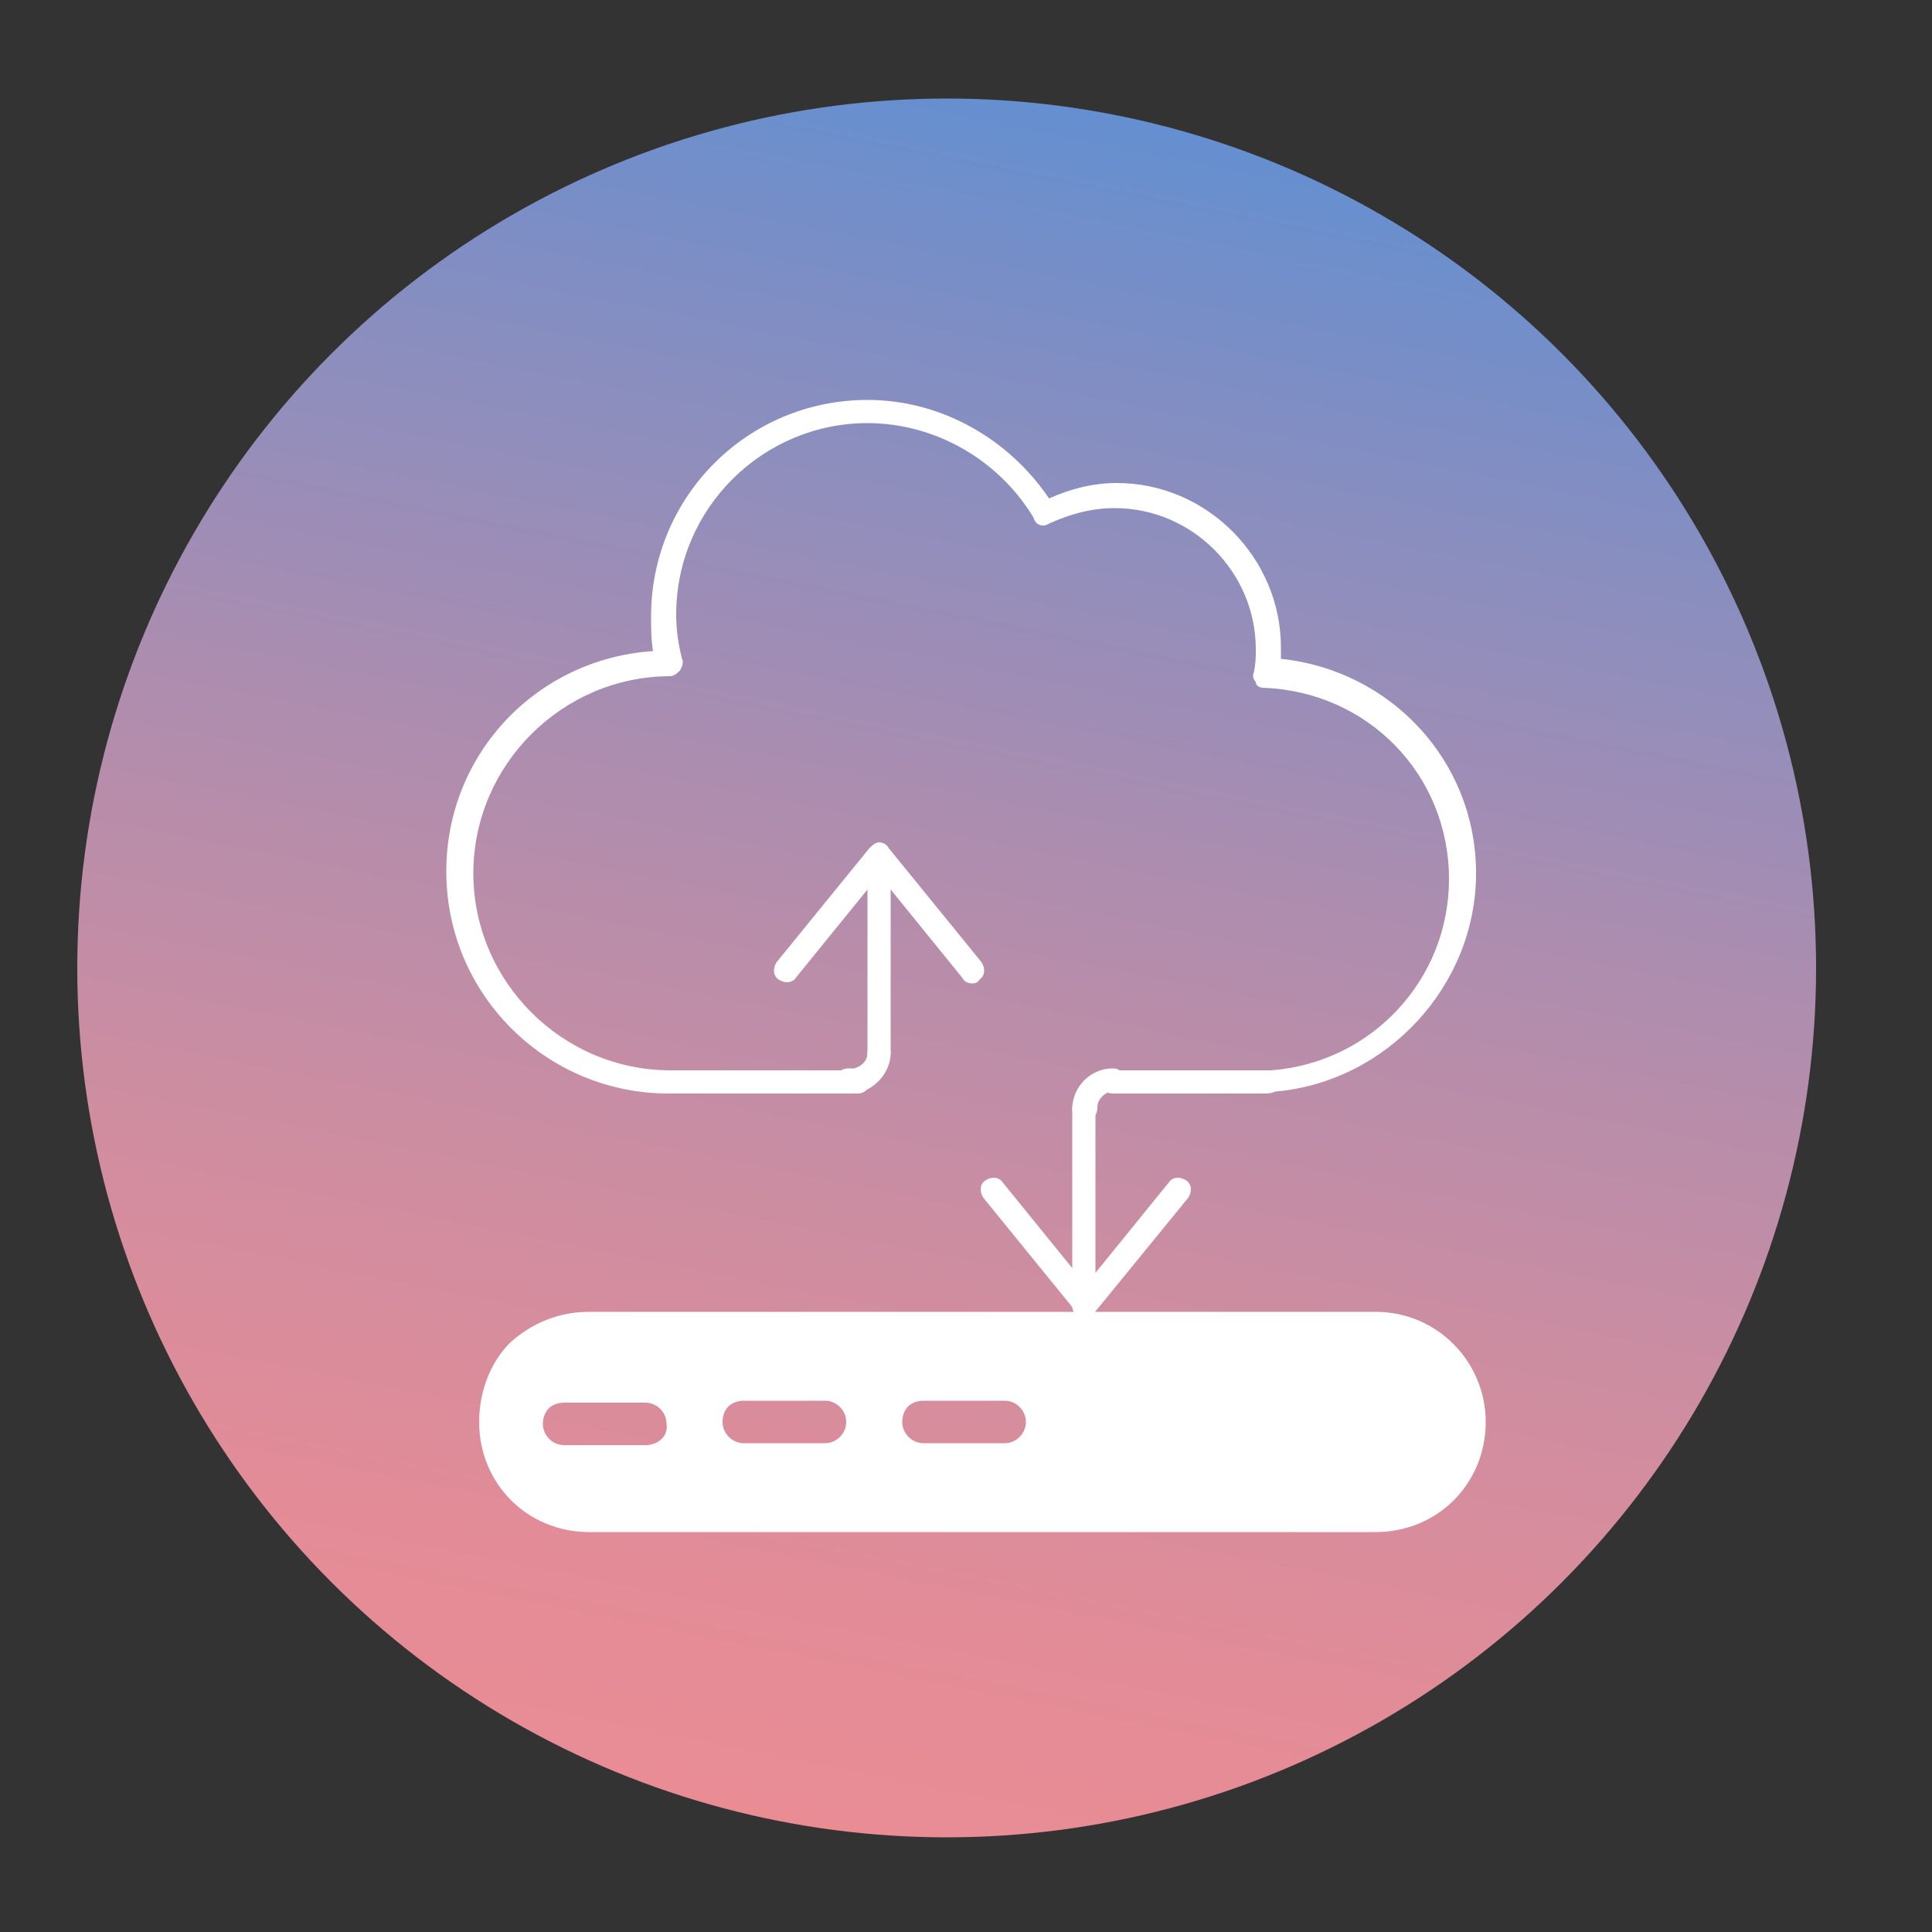 <?xml version="1.0" encoding="utf-8"?>
<!-- Generator: Adobe Illustrator 27.4.0, SVG Export Plug-In . SVG Version: 6.00 Build 0)  -->
<svg version="1.1" id="Layer_1" xmlns="http://www.w3.org/2000/svg" xmlns:xlink="http://www.w3.org/1999/xlink" x="0px" y="0px"
	 viewBox="0 0 100 100" style="enable-background:new 0 0 100 100;" xml:space="preserve">
<rect x="0" y="0" width="100" height="100" fill="#333333" stroke="none"/>
<style type="text/css">
	.st0{fill:url(#Oval_00000062886195499036427690000015639724044437560710_);}
	.st1{fill:#FFFFFF;}
</style>
<linearGradient id="Oval_00000150085020696086125500000003525354277108607638_" gradientUnits="userSpaceOnUse" x1="-4410.99" y1="570.653" x2="-4410.79" y2="569.653" gradientTransform="matrix(90 0 0 90 397029 -51263.652)">
	<stop  offset="0" style="stop-color:#EA8C94"/>
	<stop  offset="0.135" style="stop-color:#E38C97"/>
	<stop  offset="0.331" style="stop-color:#CF8DA0"/>
	<stop  offset="0.566" style="stop-color:#AF8DAE"/>
	<stop  offset="0.828" style="stop-color:#838EC2"/>
	<stop  offset="1" style="stop-color:#628FD1"/>
</linearGradient>
<circle id="Oval_91_" style="fill:url(#Oval_00000150085020696086125500000003525354277108607638_);" cx="49" cy="50.1" r="45"/>
<g>
	<g>
		<path class="st1" d="M71.2,67.9H30.5c-1.6,0-3,0.6-4.1,1.6c-1,1-1.6,2.5-1.6,4.1c0,3.2,2.5,5.7,5.7,5.7h40.7
			c3.2,0,5.7-2.5,5.7-5.7C76.9,70.5,74.4,67.9,71.2,67.9z M33.4,74.8h-4.2c-0.6,0-1.1-0.5-1.1-1.1c0-0.3,0.1-0.6,0.3-0.8
			c0.2-0.2,0.5-0.3,0.8-0.3h4.2c0.6,0,1.1,0.5,1.1,1.1C34.6,74.3,34.1,74.8,33.4,74.8z M42.7,74.7h-4.2c-0.6,0-1.1-0.5-1.1-1.1
			c0-0.3,0.1-0.6,0.3-0.8c0.2-0.2,0.5-0.3,0.8-0.3h4.2c0.6,0,1.1,0.5,1.1,1.1S43.3,74.7,42.7,74.7z M52,74.7h-4.2
			c-0.6,0-1.1-0.5-1.1-1.1c0-0.3,0.1-0.6,0.3-0.8c0.2-0.2,0.5-0.3,0.8-0.3H52c0.6,0,1.1,0.5,1.1,1.1C53.1,74.2,52.6,74.7,52,74.7z"
			/>
	</g>
	<g>
		<g>
			<g>
				<path class="st1" d="M56.1,68.2c-0.4,0-0.6-0.3-0.6-0.6V57.4c0-0.4,0.3-0.6,0.6-0.6c0.4,0,0.6,0.3,0.6,0.6v10.2
					C56.8,67.9,56.5,68.2,56.1,68.2z"/>
				<path class="st1" d="M56.2,68.2c-0.2,0-0.4-0.1-0.5-0.3l-4.8-5.9c-0.2-0.3-0.2-0.7,0.1-0.9c0.3-0.2,0.7-0.2,0.9,0.1l4.3,5.3
					l4.3-5.3c0.2-0.3,0.6-0.3,0.9-0.1c0.3,0.2,0.3,0.6,0.1,0.9L56.6,68C56.5,68.1,56.4,68.2,56.2,68.2L56.2,68.2z"/>
				<path class="st1" d="M45.5,55.2c-0.4,0-0.6-0.3-0.6-0.6V44.4c0-0.4,0.3-0.6,0.6-0.6s0.6,0.3,0.6,0.6v10.1
					C46.1,54.8,45.9,55.2,45.5,55.2z"/>
				<path class="st1" d="M50.3,50.9c-0.2,0-0.4-0.1-0.5-0.3l-4.3-5.3l-4.3,5.3c-0.2,0.3-0.6,0.3-0.9,0.1c-0.3-0.2-0.3-0.6-0.1-0.9
					l4.8-5.9c0.1-0.1,0.3-0.3,0.5-0.3l0,0c0.2,0,0.4,0.1,0.5,0.3l4.8,5.9c0.2,0.3,0.2,0.7-0.1,0.9C50.6,50.9,50.4,50.9,50.3,50.9z"
					/>
			</g>
			<path class="st1" d="M65.4,56.6h-7.8c-0.4,0-0.6-0.3-0.6-0.6s0.3-0.6,0.6-0.6h7.8c0.1,0,0.3,0,0.4,0c5.2-0.4,9.2-4.7,9.2-9.9
				c0-5.4-4.2-9.7-9.6-9.9c-0.2,0-0.4-0.1-0.4-0.3c-0.1-0.1-0.2-0.3-0.1-0.5C65,34.3,65,34,65,33.6c0-4-3.3-7.3-7.3-7.3
				c-1.2,0-2.3,0.3-3.4,0.8c-0.3,0.2-0.7,0.1-0.8-0.3c-1.8-3-5.1-4.9-8.6-4.9c-5.4,0-9.9,4.4-9.9,9.9c0,0.8,0.1,1.5,0.3,2.3
				c0.1,0.2,0,0.4-0.1,0.6c-0.1,0.1-0.3,0.3-0.5,0.3c-5.6,0-10.2,4.6-10.2,10.2s4.6,10.2,10.2,10.2c0.1,0,0.1,0,0.1,0
				c0.1,0,0.3,0,0.3,0h9.3c0.4,0,0.6,0.3,0.6,0.6c0,0.4-0.3,0.6-0.6,0.6H35c-0.1,0-0.1,0-0.1,0h-0.1c-0.1,0-0.1,0-0.2,0
				c-6.3,0-11.5-5.1-11.5-11.5c0-6.1,4.7-11,10.7-11.4c-0.1-0.6-0.1-1.2-0.1-1.8c0-6.2,5-11.2,11.2-11.2c3.8,0,7.3,2,9.4,5.1
				c1.1-0.5,2.3-0.8,3.5-0.8c4.7,0,8.5,3.9,8.5,8.5c0,0.2,0,0.4,0,0.6c5.7,0.6,10.1,5.3,10.1,11.1S71.8,56,66,56.5
				C65.8,56.6,65.6,56.6,65.4,56.6z"/>
		</g>
		<path class="st1" d="M44.1,56.6c-0.1,0-0.2,0-0.3,0c-0.3-0.1-0.6-0.4-0.6-0.7c0.1-0.3,0.3-0.6,0.7-0.6c0.1,0,0.1,0,0.3,0
			c0.4-0.1,0.7-0.4,0.7-0.8c0-0.4,0.3-0.6,0.6-0.6c0.4,0,0.6,0.3,0.6,0.6c0,1-0.8,1.9-1.8,2.1C44.2,56.6,44.2,56.6,44.1,56.6z"/>
		<path class="st1" d="M56.1,58c-0.4,0-0.6-0.3-0.6-0.6c0-1.1,0.9-2.1,2.1-2.1c0.4,0,0.6,0.3,0.6,0.6s-0.3,0.6-0.6,0.6
			c-0.4,0-0.8,0.4-0.8,0.8C56.8,57.8,56.5,58,56.1,58z"/>
	</g>
</g>
</svg>
